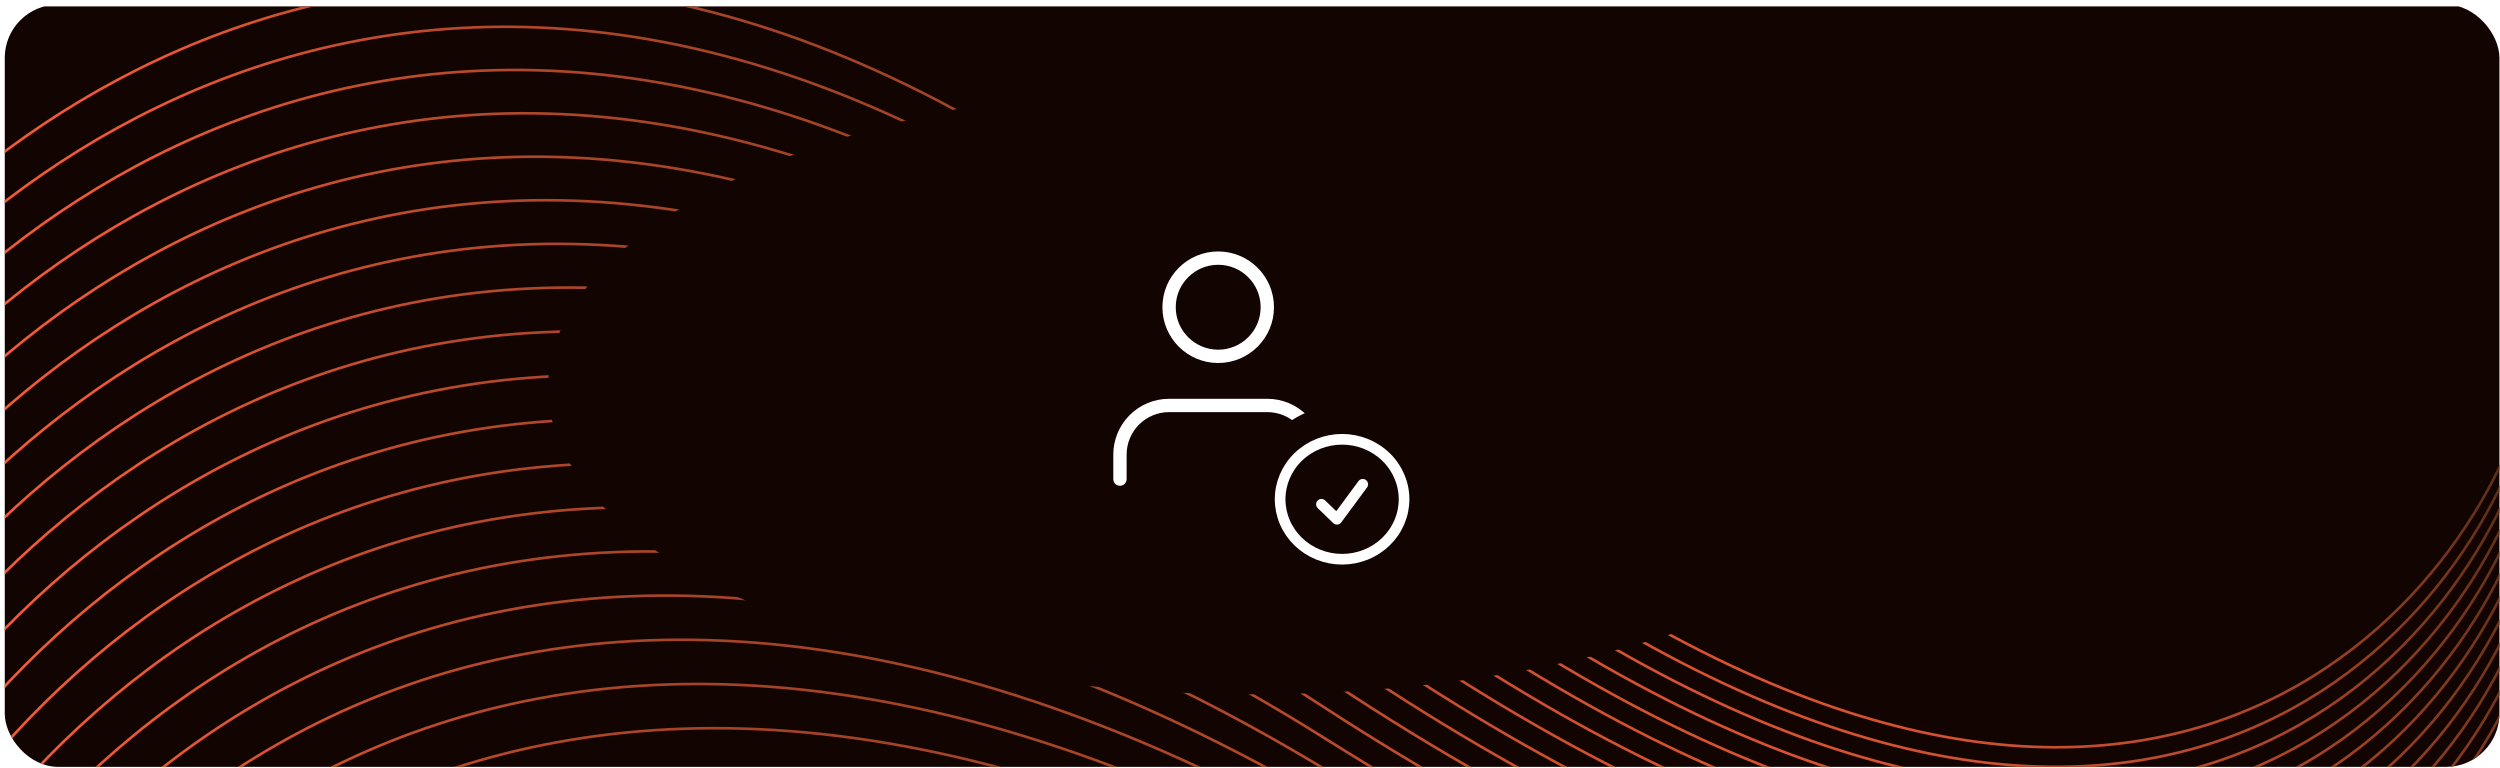 <svg width="469" height="144" viewBox="0 0 469 144" fill="none" xmlns="http://www.w3.org/2000/svg">
<g clip-path="url(#clip0_16_6164)">
<g clip-path="url(#clip1_16_6164)">
<rect width="468" height="143" transform="translate(0.894 1.205)" fill="#120401"/>
<path d="M484.343 154.976C483.439 205.581 438.138 290.156 264.163 223.622C90.188 157.088 19.577 266.351 6.018 329.3" stroke="url(#paint0_linear_16_6164)" stroke-width="0.5"/>
<path d="M483.892 151.589C482.224 202.175 435.651 286.056 262.701 216.902C89.751 147.748 17.497 255.932 2.989 318.669" stroke="url(#paint1_linear_16_6164)" stroke-width="0.5"/>
<path d="M483.44 148.246C481.008 198.8 433.173 281.969 261.287 210.21C89.401 138.452 15.522 245.532 0.068 308.043" stroke="url(#paint2_linear_16_6164)" stroke-width="0.5"/>
<path d="M482.984 144.945C479.789 195.457 430.703 277.894 259.921 203.547C89.139 129.201 13.65 235.154 -2.746 297.424" stroke="url(#paint3_linear_16_6164)" stroke-width="0.5"/>
<path d="M482.525 141.687C478.568 192.145 428.243 273.831 258.603 196.914C88.963 119.997 11.883 224.797 -5.452 286.812" stroke="url(#paint4_linear_16_6164)" stroke-width="0.5"/>
<path d="M482.063 138.474C477.344 188.866 425.791 269.783 257.332 190.313C88.873 110.842 10.219 214.466 -8.051 276.213" stroke="url(#paint5_linear_16_6164)" stroke-width="0.5"/>
<path d="M481.596 135.303C476.116 185.618 423.347 265.746 256.107 183.741C88.868 101.735 8.658 204.16 -10.543 265.623" stroke="url(#paint6_linear_16_6164)" stroke-width="0.5"/>
<path d="M481.122 132.175C474.883 182.401 420.91 261.724 254.928 177.202C88.946 92.68 7.198 193.881 -12.928 255.047" stroke="url(#paint7_linear_16_6164)" stroke-width="0.5"/>
<path d="M480.643 129.089C473.646 179.216 418.481 257.714 253.795 170.695C89.108 83.675 5.841 183.631 -15.207 244.486" stroke="url(#paint8_linear_16_6164)" stroke-width="0.5"/>
<path d="M480.158 126.046C472.405 176.061 416.06 253.718 252.707 164.221C89.353 74.724 4.586 173.411 -17.378 233.941" stroke="url(#paint9_linear_16_6164)" stroke-width="0.5"/>
<path d="M479.665 123.048C471.157 172.94 413.646 249.737 251.663 157.783C89.68 65.829 3.432 163.224 -19.444 223.416" stroke="url(#paint10_linear_16_6164)" stroke-width="0.5"/>
<path d="M479.164 120.09C469.904 169.849 411.239 245.768 250.663 151.378C90.088 56.988 2.379 153.069 -21.404 212.909" stroke="url(#paint11_linear_16_6164)" stroke-width="0.5"/>
<path d="M478.655 117.177C468.644 166.79 408.84 241.814 249.708 145.01C90.576 48.206 1.426 142.951 -23.258 202.425" stroke="url(#paint12_linear_16_6164)" stroke-width="0.5"/>
<path d="M478.137 114.304C467.378 163.76 406.447 237.873 248.795 138.676C91.144 39.48 0.573 132.868 -25.006 191.962" stroke="url(#paint13_linear_16_6164)" stroke-width="0.5"/>
<path d="M477.608 111.475C466.103 160.763 404.06 233.946 247.924 132.38C91.789 30.814 -0.182 122.824 -26.651 181.524" stroke="url(#paint14_linear_16_6164)" stroke-width="0.5"/>
<path d="M477.069 108.687C464.821 157.795 401.68 230.033 247.096 126.121C92.513 22.208 -0.838 112.818 -28.19 171.112" stroke="url(#paint15_linear_16_6164)" stroke-width="0.5"/>
<path d="M476.519 105.94C463.531 154.858 399.306 226.134 246.309 119.899C93.312 13.663 -1.396 102.853 -29.625 160.728" stroke="url(#paint16_linear_16_6164)" stroke-width="0.5"/>
<path d="M475.957 103.236C462.232 151.952 396.937 222.251 245.563 113.717C94.188 5.182 -1.857 92.932 -30.957 150.373" stroke="url(#paint17_linear_16_6164)" stroke-width="0.5"/>
<path d="M475.383 100.574C460.923 149.077 394.575 218.381 244.856 107.573C95.138 -3.235 -2.221 83.054 -32.185 140.049" stroke="url(#paint18_linear_16_6164)" stroke-width="0.5"/>
<path d="M474.795 97.953C459.605 146.232 392.217 214.527 244.189 101.47C96.162 -11.587 -2.489 73.222 -33.311 129.758" stroke="url(#paint19_linear_16_6164)" stroke-width="0.5"/>
<path d="M474.194 95.373C458.276 143.418 389.865 210.686 243.562 95.407C97.258 -19.872 -2.662 63.436 -34.334 119.501" stroke="url(#paint20_linear_16_6164)" stroke-width="0.5"/>
<path d="M473.579 92.835C456.937 140.633 387.518 206.861 242.972 89.385C98.427 -28.091 -2.741 53.699 -35.256 109.279" stroke="url(#paint21_linear_16_6164)" stroke-width="0.5"/>
<path d="M472.949 90.336C455.588 137.878 385.176 203.05 242.421 83.404C99.666 -36.241 -2.725 44.012 -36.076 99.094" stroke="url(#paint22_linear_16_6164)" stroke-width="0.5"/>
<path d="M472.303 87.878C454.225 135.152 382.837 199.253 241.906 77.465C100.974 -44.323 -2.617 34.374 -36.796 88.947" stroke="url(#paint23_linear_16_6164)" stroke-width="0.5"/>
<path d="M471.642 85.46C452.852 132.455 380.504 195.471 241.428 71.568C102.352 -52.334 -2.416 24.79 -37.416 78.839" stroke="url(#paint24_linear_16_6164)" stroke-width="0.5"/>
<path d="M470.963 83.083C451.466 129.789 378.174 191.705 240.986 65.716C103.797 -60.273 -2.124 15.259 -37.936 68.774" stroke="url(#paint25_linear_16_6164)" stroke-width="0.5"/>
<g filter="url(#filter0_f_16_6164)">
<ellipse cx="234.894" cy="72.706" rx="132.074" ry="57.545" fill="#120401"/>
</g>
</g>
<path d="M246.959 89.883V85.276C246.959 82.833 245.988 80.489 244.26 78.761C242.532 77.034 240.189 76.063 237.745 76.063H219.318C216.875 76.063 214.531 77.034 212.804 78.761C211.076 80.489 210.105 82.833 210.105 85.276V89.883" stroke="white" stroke-width="2.5" stroke-linecap="round" stroke-linejoin="round"/>
<path d="M228.533 66.85C233.622 66.85 237.747 62.725 237.747 57.636C237.747 52.548 233.622 48.423 228.533 48.423C223.445 48.423 219.32 52.548 219.32 57.636C219.32 62.725 223.445 66.85 228.533 66.85Z" stroke="white" stroke-width="2.5" stroke-linecap="round" stroke-linejoin="round"/>
<ellipse cx="251.651" cy="93.636" rx="17.24" ry="17.573" fill="#110401"/>
<path d="M247.902 94.601L250.809 97.413L255.652 90.851M263.402 93.663C263.402 95.141 263.102 96.603 262.517 97.968C261.933 99.333 261.077 100.573 259.997 101.618C258.918 102.663 257.636 103.491 256.226 104.057C254.816 104.622 253.304 104.913 251.777 104.913C250.251 104.913 248.739 104.622 247.329 104.057C245.918 103.491 244.637 102.663 243.557 101.618C242.478 100.573 241.621 99.333 241.037 97.968C240.453 96.603 240.152 95.141 240.152 93.663C240.152 90.679 241.377 87.818 243.557 85.708C245.737 83.598 248.694 82.413 251.777 82.413C254.86 82.413 257.817 83.598 259.997 85.708C262.178 87.818 263.402 90.679 263.402 93.663Z" stroke="white" stroke-width="2" stroke-linecap="round" stroke-linejoin="round"/>
</g>
<defs>
<filter id="filter0_f_16_6164" x="2.82" y="-84.84" width="464.147" height="315.091" filterUnits="userSpaceOnUse" color-interpolation-filters="sRGB">
<feFlood flood-opacity="0" result="BackgroundImageFix"/>
<feBlend mode="normal" in="SourceGraphic" in2="BackgroundImageFix" result="shape"/>
<feGaussianBlur stdDeviation="50" result="effect1_foregroundBlur_16_6164"/>
</filter>
<linearGradient id="paint0_linear_16_6164" x1="242.033" y1="337.131" x2="248.337" y2="147.145" gradientUnits="userSpaceOnUse">
<stop stop-color="#FF5F3C"/>
<stop offset="0.42" stop-color="#E85837"/>
<stop offset="1" stop-color="#542B14"/>
</linearGradient>
<linearGradient id="paint1_linear_16_6164" x1="238.859" y1="330.064" x2="248.032" y2="140.195" gradientUnits="userSpaceOnUse">
<stop stop-color="#FF5F3C"/>
<stop offset="0.42" stop-color="#E85837"/>
<stop offset="1" stop-color="#542B14"/>
</linearGradient>
<linearGradient id="paint2_linear_16_6164" x1="235.739" y1="322.999" x2="247.779" y2="133.29" gradientUnits="userSpaceOnUse">
<stop stop-color="#FF5F3C"/>
<stop offset="0.42" stop-color="#E85837"/>
<stop offset="1" stop-color="#542B14"/>
</linearGradient>
<linearGradient id="paint3_linear_16_6164" x1="232.673" y1="315.938" x2="247.576" y2="126.432" gradientUnits="userSpaceOnUse">
<stop stop-color="#FF5F3C"/>
<stop offset="0.42" stop-color="#E85837"/>
<stop offset="1" stop-color="#542B14"/>
</linearGradient>
<linearGradient id="paint4_linear_16_6164" x1="229.66" y1="308.88" x2="247.423" y2="119.621" gradientUnits="userSpaceOnUse">
<stop stop-color="#FF5F3C"/>
<stop offset="0.42" stop-color="#E85837"/>
<stop offset="1" stop-color="#542B14"/>
</linearGradient>
<linearGradient id="paint5_linear_16_6164" x1="226.701" y1="301.828" x2="247.321" y2="112.86" gradientUnits="userSpaceOnUse">
<stop stop-color="#FF5F3C"/>
<stop offset="0.42" stop-color="#E85837"/>
<stop offset="1" stop-color="#542B14"/>
</linearGradient>
<linearGradient id="paint6_linear_16_6164" x1="223.796" y1="294.781" x2="247.268" y2="106.145" gradientUnits="userSpaceOnUse">
<stop stop-color="#FF5F3C"/>
<stop offset="0.42" stop-color="#E85837"/>
<stop offset="1" stop-color="#542B14"/>
</linearGradient>
<linearGradient id="paint7_linear_16_6164" x1="220.943" y1="287.742" x2="247.261" y2="99.482" gradientUnits="userSpaceOnUse">
<stop stop-color="#FF5F3C"/>
<stop offset="0.42" stop-color="#E85837"/>
<stop offset="1" stop-color="#542B14"/>
</linearGradient>
<linearGradient id="paint8_linear_16_6164" x1="218.144" y1="280.709" x2="247.303" y2="92.868" gradientUnits="userSpaceOnUse">
<stop stop-color="#FF5F3C"/>
<stop offset="0.42" stop-color="#E85837"/>
<stop offset="1" stop-color="#542B14"/>
</linearGradient>
<linearGradient id="paint9_linear_16_6164" x1="215.399" y1="273.684" x2="247.391" y2="86.305" gradientUnits="userSpaceOnUse">
<stop stop-color="#FF5F3C"/>
<stop offset="0.42" stop-color="#E85837"/>
<stop offset="1" stop-color="#542B14"/>
</linearGradient>
<linearGradient id="paint10_linear_16_6164" x1="212.707" y1="266.67" x2="247.525" y2="79.796" gradientUnits="userSpaceOnUse">
<stop stop-color="#FF5F3C"/>
<stop offset="0.42" stop-color="#E85837"/>
<stop offset="1" stop-color="#542B14"/>
</linearGradient>
<linearGradient id="paint11_linear_16_6164" x1="210.067" y1="259.664" x2="247.703" y2="73.337" gradientUnits="userSpaceOnUse">
<stop stop-color="#FF5F3C"/>
<stop offset="0.42" stop-color="#E85837"/>
<stop offset="1" stop-color="#542B14"/>
</linearGradient>
<linearGradient id="paint12_linear_16_6164" x1="207.48" y1="252.671" x2="247.927" y2="66.933" gradientUnits="userSpaceOnUse">
<stop stop-color="#FF5F3C"/>
<stop offset="0.42" stop-color="#E85837"/>
<stop offset="1" stop-color="#542B14"/>
</linearGradient>
<linearGradient id="paint13_linear_16_6164" x1="204.947" y1="245.687" x2="248.194" y2="60.581" gradientUnits="userSpaceOnUse">
<stop stop-color="#FF5F3C"/>
<stop offset="0.42" stop-color="#E85837"/>
<stop offset="1" stop-color="#542B14"/>
</linearGradient>
<linearGradient id="paint14_linear_16_6164" x1="202.464" y1="238.716" x2="248.502" y2="54.285" gradientUnits="userSpaceOnUse">
<stop stop-color="#FF5F3C"/>
<stop offset="0.42" stop-color="#E85837"/>
<stop offset="1" stop-color="#542B14"/>
</linearGradient>
<linearGradient id="paint15_linear_16_6164" x1="200.035" y1="231.758" x2="248.854" y2="48.043" gradientUnits="userSpaceOnUse">
<stop stop-color="#FF5F3C"/>
<stop offset="0.42" stop-color="#E85837"/>
<stop offset="1" stop-color="#542B14"/>
</linearGradient>
<linearGradient id="paint16_linear_16_6164" x1="197.658" y1="224.814" x2="249.245" y2="41.857" gradientUnits="userSpaceOnUse">
<stop stop-color="#FF5F3C"/>
<stop offset="0.42" stop-color="#E85837"/>
<stop offset="1" stop-color="#542B14"/>
</linearGradient>
<linearGradient id="paint17_linear_16_6164" x1="195.333" y1="217.885" x2="249.677" y2="35.728" gradientUnits="userSpaceOnUse">
<stop stop-color="#FF5F3C"/>
<stop offset="0.42" stop-color="#E85837"/>
<stop offset="1" stop-color="#542B14"/>
</linearGradient>
<linearGradient id="paint18_linear_16_6164" x1="193.059" y1="210.971" x2="250.148" y2="29.656" gradientUnits="userSpaceOnUse">
<stop stop-color="#FF5F3C"/>
<stop offset="0.42" stop-color="#E85837"/>
<stop offset="1" stop-color="#542B14"/>
</linearGradient>
<linearGradient id="paint19_linear_16_6164" x1="190.836" y1="204.073" x2="250.658" y2="23.641" gradientUnits="userSpaceOnUse">
<stop stop-color="#FF5F3C"/>
<stop offset="0.42" stop-color="#E85837"/>
<stop offset="1" stop-color="#542B14"/>
</linearGradient>
<linearGradient id="paint20_linear_16_6164" x1="188.665" y1="197.193" x2="251.205" y2="17.685" gradientUnits="userSpaceOnUse">
<stop stop-color="#FF5F3C"/>
<stop offset="0.42" stop-color="#E85837"/>
<stop offset="1" stop-color="#542B14"/>
</linearGradient>
<linearGradient id="paint21_linear_16_6164" x1="186.544" y1="190.33" x2="251.788" y2="11.787" gradientUnits="userSpaceOnUse">
<stop stop-color="#FF5F3C"/>
<stop offset="0.42" stop-color="#E85837"/>
<stop offset="1" stop-color="#542B14"/>
</linearGradient>
<linearGradient id="paint22_linear_16_6164" x1="184.475" y1="183.486" x2="252.408" y2="5.948" gradientUnits="userSpaceOnUse">
<stop stop-color="#FF5F3C"/>
<stop offset="0.42" stop-color="#E85837"/>
<stop offset="1" stop-color="#542B14"/>
</linearGradient>
<linearGradient id="paint23_linear_16_6164" x1="182.455" y1="176.66" x2="253.061" y2="0.169" gradientUnits="userSpaceOnUse">
<stop stop-color="#FF5F3C"/>
<stop offset="0.42" stop-color="#E85837"/>
<stop offset="1" stop-color="#542B14"/>
</linearGradient>
<linearGradient id="paint24_linear_16_6164" x1="180.486" y1="169.854" x2="253.75" y2="-5.551" gradientUnits="userSpaceOnUse">
<stop stop-color="#FF5F3C"/>
<stop offset="0.42" stop-color="#E85837"/>
<stop offset="1" stop-color="#542B14"/>
</linearGradient>
<linearGradient id="paint25_linear_16_6164" x1="178.566" y1="163.07" x2="254.471" y2="-11.209" gradientUnits="userSpaceOnUse">
<stop stop-color="#FF5F3C"/>
<stop offset="0.42" stop-color="#E85837"/>
<stop offset="1" stop-color="#542B14"/>
</linearGradient>
<clipPath id="clip0_16_6164">
<rect x="0.891" y="0.861" width="468" height="143" rx="10" fill="white"/>
</clipPath>
<clipPath id="clip1_16_6164">
<rect width="468" height="143" fill="white" transform="translate(0.894 1.205)"/>
</clipPath>
</defs>
</svg>
